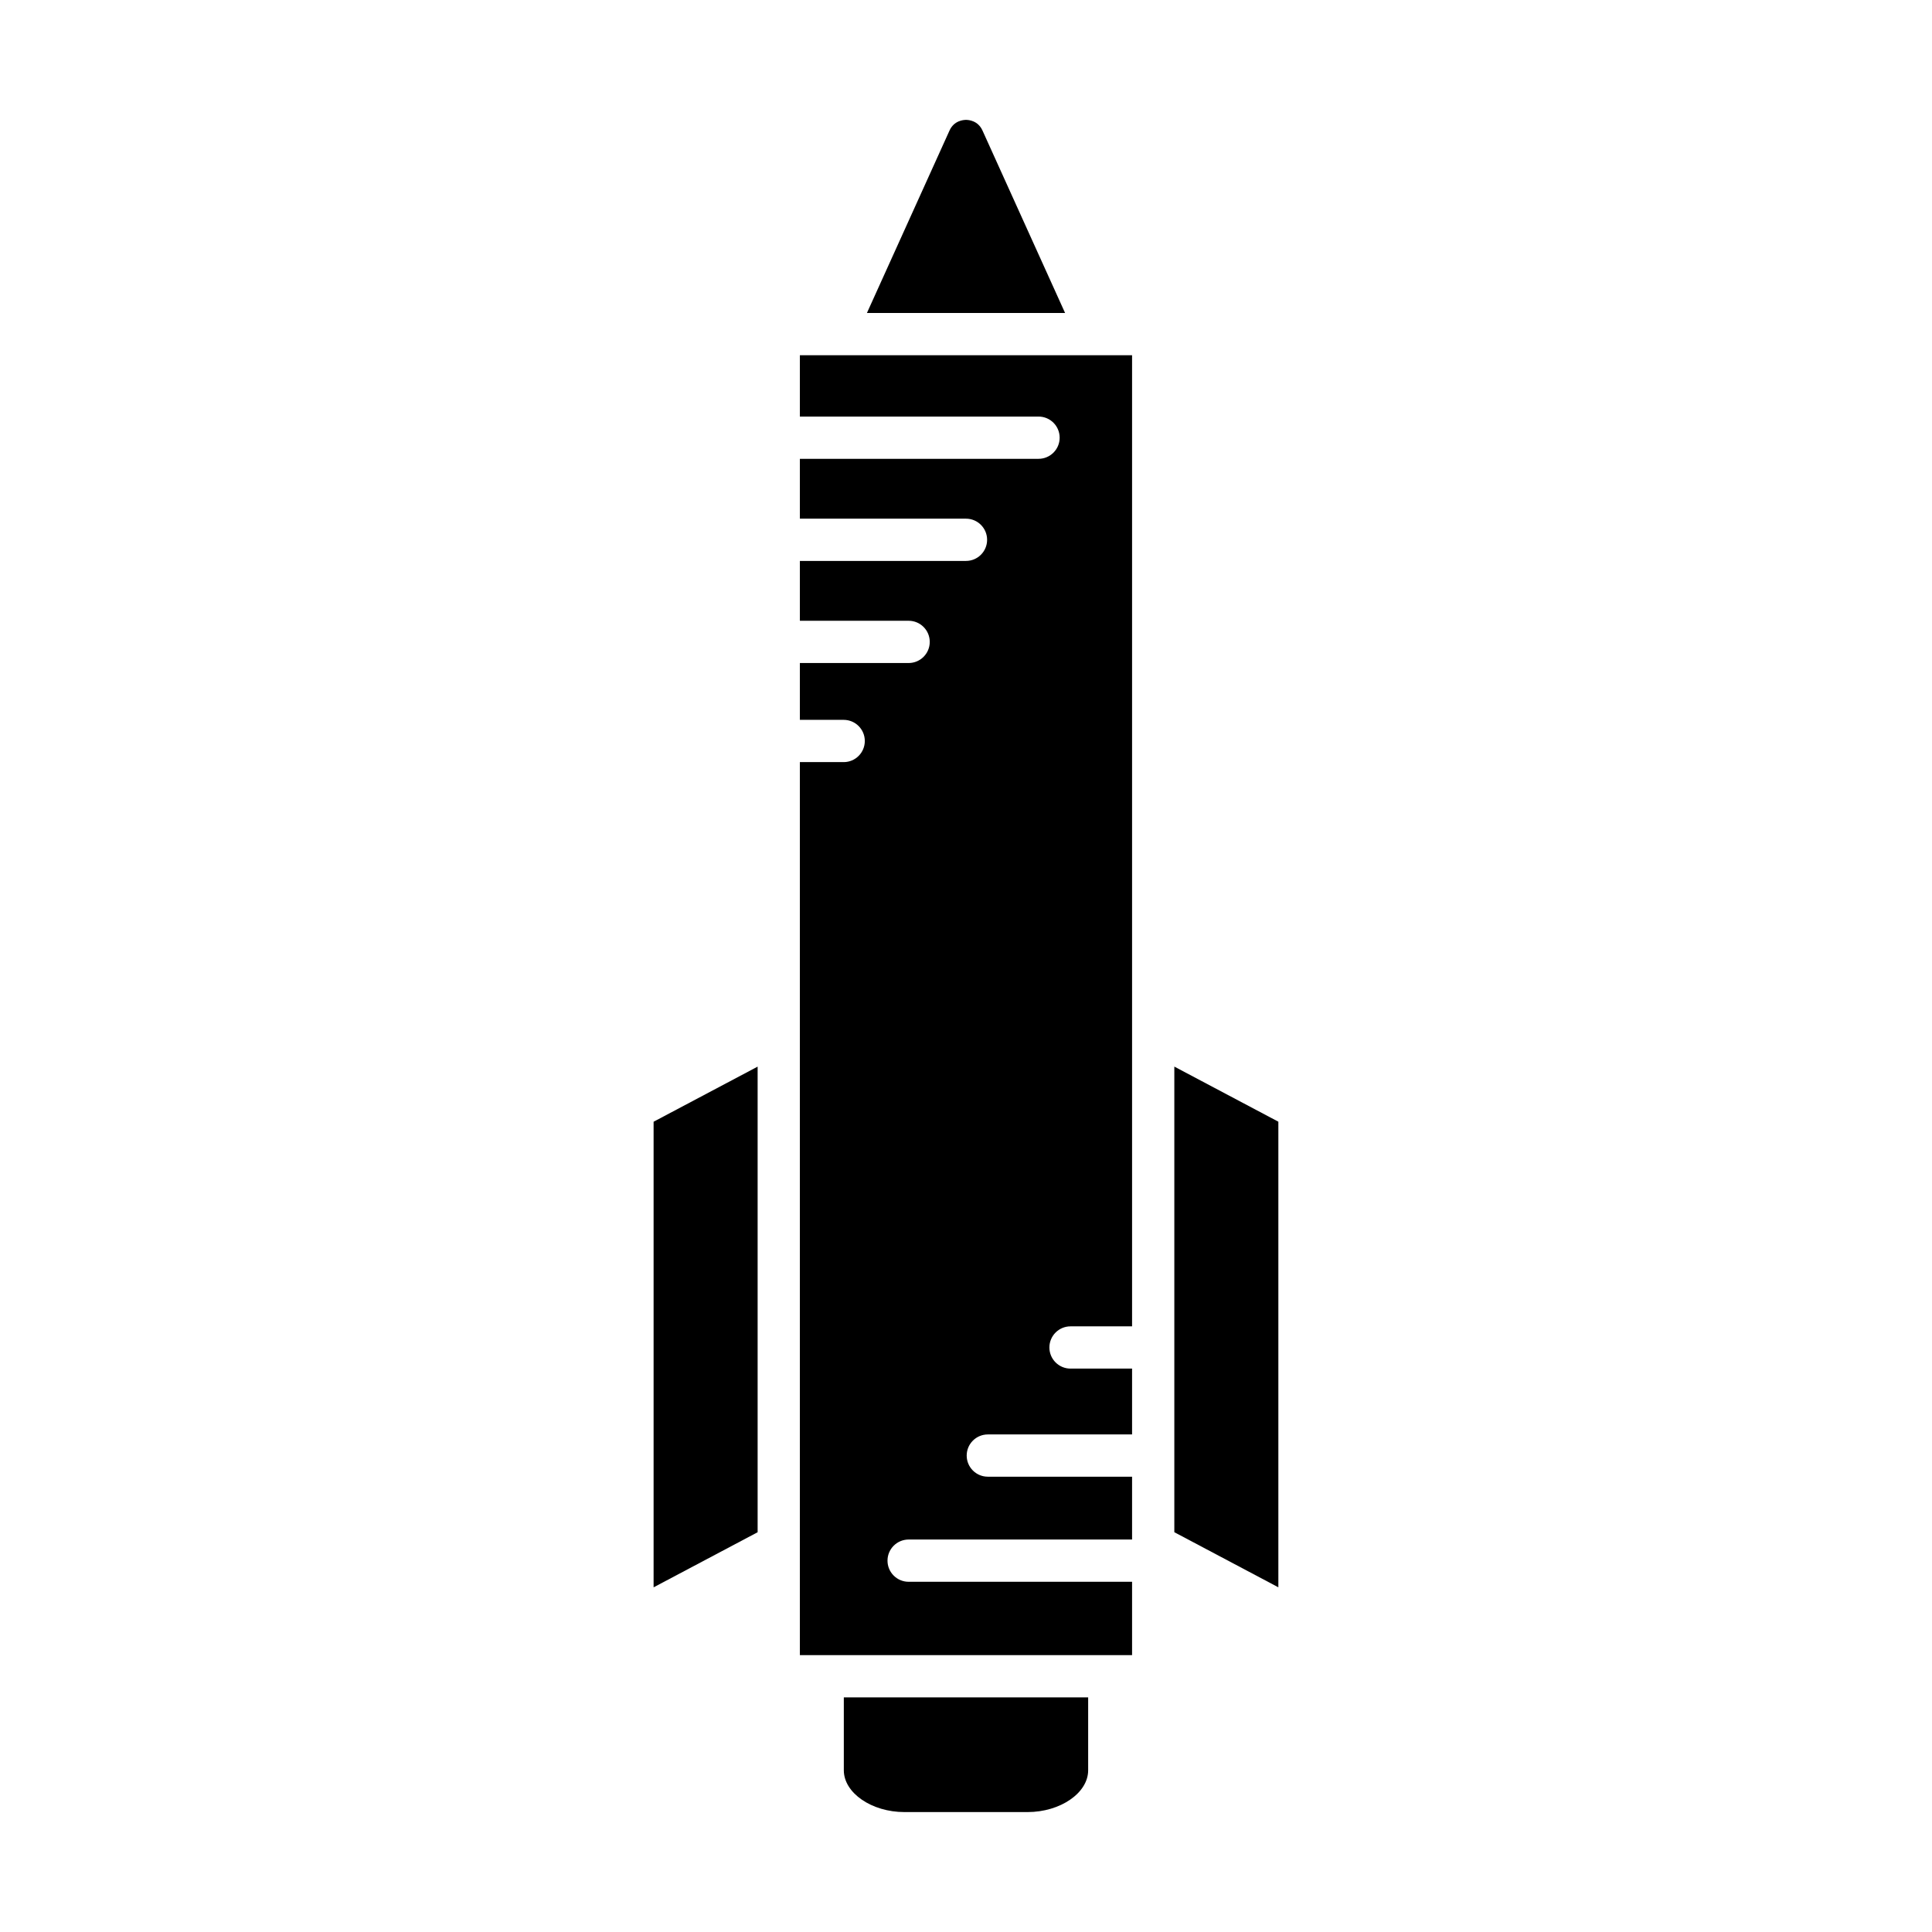 <?xml version="1.0" encoding="UTF-8"?>
<!-- Uploaded to: SVG Repo, www.svgrepo.com, Generator: SVG Repo Mixer Tools -->
<svg fill="#000000" width="800px" height="800px" version="1.1" viewBox="144 144 512 512" xmlns="http://www.w3.org/2000/svg">
 <g>
  <path d="m455.21 426.66v123.39l27.57 14.602v-123.39z"/>
  <path d="m317.21 564.66 27.57-14.602v-123.39l-27.57 14.602z"/>
  <path d="m367.62 613.14c0 6.004 7.359 11.078 16.07 11.078h32.613c8.715 0 16.07-5.074 16.07-11.078v-19.324h-64.754z"/>
  <path d="m404.37 178.59c-1.184-2.617-3.641-2.82-4.367-2.82s-3.188 0.203-4.367 2.816l-21.891 48.359h52.516z"/>
  <path d="m364.91 238.14h-8.934v16.254h63.246c3.094 0 5.598 2.508 5.598 5.598s-2.504 5.598-5.598 5.598l-63.246 0.004v15.859h44.02c3.094 0 5.598 2.508 5.598 5.598 0 3.09-2.504 5.598-5.598 5.598h-44.02v15.859h28.82c3.094 0 5.598 2.508 5.598 5.598s-2.504 5.598-5.598 5.598h-28.82v15.062h11.609c3.094 0 5.598 2.508 5.598 5.598 0 3.09-2.504 5.598-5.598 5.598h-11.609v236.66h88.035v-19.438h-59.215c-3.094 0-5.598-2.508-5.598-5.598s2.504-5.598 5.598-5.598h59.215v-16.652h-38.23c-3.094 0-5.598-2.508-5.598-5.598 0-3.09 2.504-5.598 5.598-5.598h38.23v-17.449h-16.312c-3.094 0-5.598-2.508-5.598-5.598s2.504-5.598 5.598-5.598h16.312v-257.35l-79.082-0.004h-0.02z"/>
 </g>
</svg>